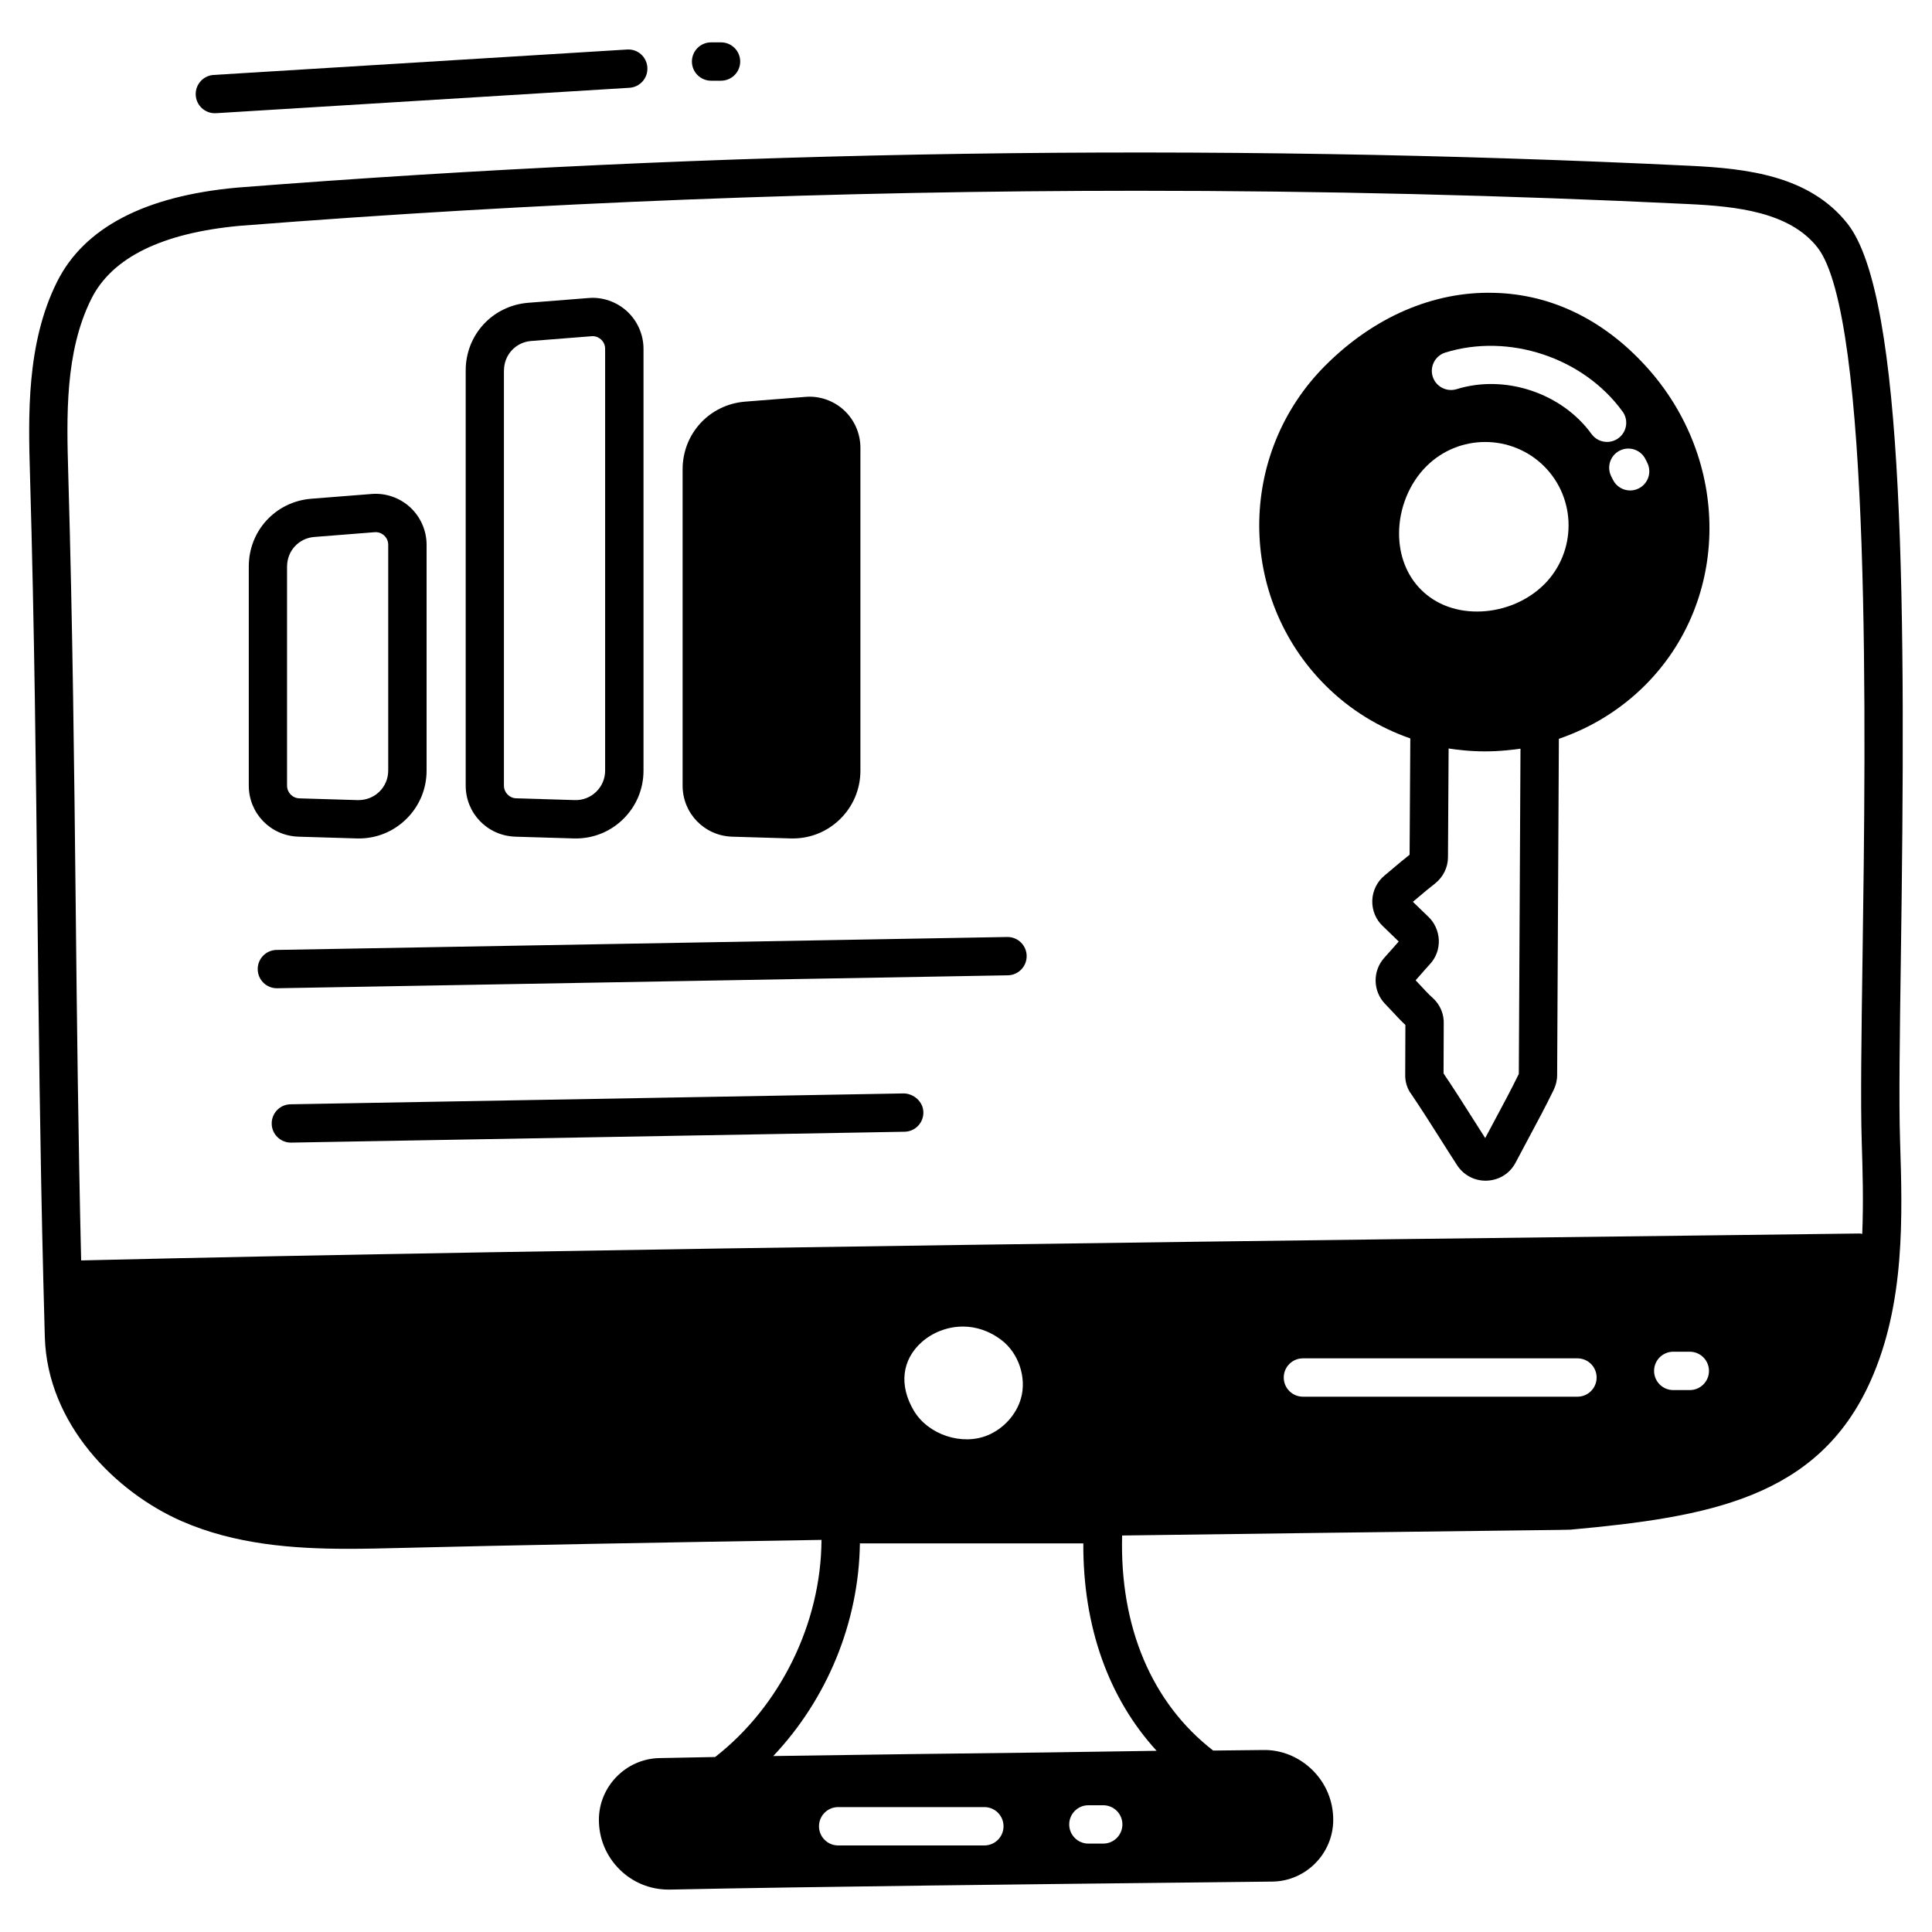 <svg id="Layer_1" enable-background="new 0 0 66 66" viewBox="0 0 66 66" xmlns="http://www.w3.org/2000/svg"><g><g fill="rgb(0,0,0)"><path d="m1.954 9.617c-1.059 2.111-.987 4.608-.929 6.614.152 5.291.203 10.081.253 14.714.044 4.066.089 8.255.202 12.799v0.0 0c.016.635.033 1.278.051 1.928.085 2.972 2.412 5.303 4.68 6.295 1.818.794 3.802.943 5.686.943.583 0 1.157-.014 1.712-.028 3.927-.098 9.118-.192 14.454-.277-.012 2.833-1.398 5.676-3.632 7.417-.685.012-1.327.025-1.91.037-1.137.025-2.062.97-2.062 2.107 0 .648.254 1.253.716 1.706.448.439 1.037.679 1.663.679.017 0 .034 0 .051-0 4.742-.1 12.917-.189 17.801-.242l2.777-.031h0c1.145-.014 2.078-.959 2.078-2.111 0-.644-.252-1.247-.709-1.698-.456-.45-1.066-.702-1.7-.686l-1.692.019c-2.1-1.627-3.193-4.219-3.111-7.347 5.094-.07 9.599-.125 12.364-.159 2.899-.035 2.901-.036 2.949-.04h0c4.715-.43 8.463-1.077 10.252-5.072 1.189-2.653 1.093-5.626 1.01-8.25-.042-1.295-.009-3.572.028-6.208.168-11.788.154-22.577-1.822-25.084-1.299-1.648-3.452-1.885-5.368-1.978-16.46-.796-33.165-.545-49.655.746-3.149.288-5.214 1.368-6.138 3.209zm36.389 52.708c0 .362-.293.655-.655.655h-.507c-.362 0-.655-.293-.655-.655s.293-.655.655-.655h.507c.362-0.0.655.293.655.655zm-4.061.063c0 .362-.293.655-.655.655h-4.994c-.362 0-.655-.293-.655-.655 0-.362.293-.655.655-.655h4.994c.362 0 .655.293.655.655zm5.23-2.578-3.764.056c-3.034.035-6.414.077-9.333.123 1.843-1.948 2.925-4.572 2.96-7.265h7.633c-.014 2.838.857 5.286 2.505 7.087zm18.869-12.978c0 .362-.293.655-.655.655h-.565c-.362 0-.655-.293-.655-.655s.293-.655.655-.655h.565c.362 0 .655.293.655.655zm-3.838.226c0 .362-.293.655-.655.655h-9.378c-.362 0-.655-.293-.655-.655 0-.362.293-.655.655-.655h9.378c.362 0 .655.293.655.655zm-19.666.714c-.156.55-.59 1.031-1.131 1.257-.881.368-2.039-.016-2.527-.837-.512-.861-.413-1.736.266-2.342.351-.313.858-.533 1.409-.533.43 0 .888.134 1.318.462.587.446.866 1.284.665 1.994zm-26.675-40.059c10.172-.797 20.426-1.196 30.657-1.196 6.292 0 12.576.151 18.824.454 1.628.079 3.445.265 4.403 1.48 1.852 2.351 1.65 16.601 1.541 24.256-.038 2.652-.07 4.943-.028 6.269.033 1.021.062 2.097.018 3.176-.03-.003-.056-.015-.088-.014-.117.004-1.815.024-4.386.055-11.152.132-40.516.481-56.371.865-.101-4.283-.145-8.262-.186-12.126-.05-4.639-.101-9.435-.254-14.738-.056-1.956-.12-4.173.791-5.99.707-1.409 2.418-2.248 5.078-2.491z"/><path d="m7.381 3.867 14.121-.868c.361-.022.636-.333.613-.694-.022-.361-.327-.637-.694-.613l-14.121.868c-.361.022-.636.333-.613.694.021.347.309.614.653.614.013 0.0.027-0.0.041-.001z"/><path d="m24.631 2.757c.362 0 .655-.293.655-.655s-.293-.655-.655-.655h-.339c-.362 0-.655.293-.655.655s.293.655.655.655z"/><path d="m10.187 28.582 2.001.06c.024.001.047.001.071.001.605 0 1.174-.231 1.61-.654.454-.441.704-1.032.704-1.664v-7.715c0-.485-.205-.951-.561-1.28-.357-.329-.842-.495-1.318-.455l-2.067.163c-1.213.101-2.128 1.094-2.128 2.311v7.488c0 .946.741 1.712 1.689 1.744zm-.38-9.232c0-.53.398-.963.924-1.006l2.066-.163c.012-.001.025-.002.037-.002.143 0 .242.07.289.114.052.048.139.153.139.317v7.715c0 .275-.109.533-.306.724-.197.191-.459.287-.73.284l-1.998-.06c-.237-.008-.422-.199-.422-.435v-7.488z"/><path d="m25.007 28.582 2.001.06c.024.001.047.001.071.001.605 0 1.175-.23 1.611-.653.453-.44.703-1.031.703-1.665v-11.029c0-.487-.205-.955-.562-1.284-.356-.328-.841-.496-1.317-.454l-2.067.163c-1.213.101-2.128 1.094-2.128 2.311v10.806c0 .946.741 1.712 1.689 1.744z"/><path d="m17.597 28.582 2.001.06c.024.001.047.001.071.001.605 0 1.175-.23 1.611-.653.453-.44.703-1.031.703-1.665v-14.409c0-.484-.205-.951-.561-1.28-.357-.329-.842-.497-1.318-.455l-2.067.163c-1.213.101-2.128 1.094-2.128 2.311v14.182c0.0.946.741 1.712 1.689 1.744zm-.38-15.927c0-.53.398-.963.924-1.006l2.066-.163c.012-.001.025-.002.037-.002.143 0 .241.07.289.114.052.048.139.153.139.317v14.409c0 .276-.109.534-.306.725-.196.191-.461.293-.731.283l-1.998-.06c-.237-.008-.422-.199-.422-.435v-14.182z"/><path d="m48.178 25.226-.024 3.973c-.189.148-.378.307-.566.466l-.276.232c-.265.213-.423.529-.433.868-.01.337.127.66.364.876l.539.522c-.067.074-.133.15-.199.226-.094.108-.189.215-.286.321-.416.455-.404 1.154.027 1.592.083.084.165.172.246.26.145.157.291.313.44.451l-.006 1.683c-.009.251.069.499.202.673.324.476.658 1.003.991 1.528.193.305.386.61.577.904.218.336.58.533.975.533.02 0 .04-.001.061-.002.417-.021.779-.255.968-.622.144-.276.292-.55.439-.825.294-.548.587-1.095.853-1.642.081-.161.124-.341.124-.515l.059-11.489c1.076-.37 2.088-.974 2.946-1.831 2.922-2.922 2.933-7.711.024-10.901-1.453-1.593-3.246-2.459-5.185-2.503-2.077-.059-4.115.833-5.762 2.481-3.012 3.012-3.012 7.914 0 10.926.846.846 1.843 1.445 2.903 1.815zm7.252-11.168c.212.293.147.702-.146.914-.116.084-.251.125-.384.125-.203 0-.403-.094-.531-.27-1.016-1.402-2.953-2.047-4.607-1.533-.343.106-.712-.086-.819-.431-.107-.345.086-.712.431-.819 2.172-.674 4.72.172 6.055 2.015zm-2.677 1.874c1.109 1.112 1.109 2.92 0 4.031-.55.548-1.329.885-2.137.924-.82.04-1.554-.224-2.073-.744-.483-.482-.749-1.164-.749-1.919 0-.854.347-1.71.931-2.292.554-.555 1.283-.833 2.012-.833s1.46.278 2.017.833zm2.35.463-.061-.122c-.163-.323-.033-.717.29-.879.324-.163.717-.032.879.29l.061.122c.163.323.033.717-.29.879-.095.048-.195.07-.294.07-.239 0-.47-.132-.585-.36zm-3.161 9.182-.057 11.11c-.259.531-.54 1.055-.822 1.58-.109.203-.218.406-.326.611-.144-.224-.289-.453-.434-.682-.327-.515-.655-1.033-.989-1.526l.006-1.677c.016-.343-.119-.67-.375-.901-.143-.127-.278-.274-.414-.421-.057-.061-.114-.123-.171-.183.07-.078.139-.157.209-.237.093-.106.185-.212.276-.31.21-.225.319-.519.307-.827-.012-.308-.149-.605-.368-.806l-.518-.501.169-.142c.191-.161.381-.323.578-.474.287-.225.452-.558.452-.91l.022-3.712c.157.026.316.043.474.059.014.001.028.004.042.005.485.047.973.046 1.458 0.0.018-.002.036-.005.054-.006.143-.015.285-.028.427-.05z"/><path d="m8.804 33.117c.006.358.298.643.654.643h.012l24.959-.442c.362-.006.65-.305.643-.666-.006-.358-.298-.643-.654-.643-.004 0-.008 0-.012 0l-24.959.442c-.362.006-.65.305-.643.666z"/><path d="m30.878 37.353-20.953.371c-.362.006-.65.305-.643.666.006.358.298.643.654.643h.012l20.953-.371c.362-.006.65-.305.643-.666-.006-.362-.329-.636-.666-.643z"/></g></g></svg>
